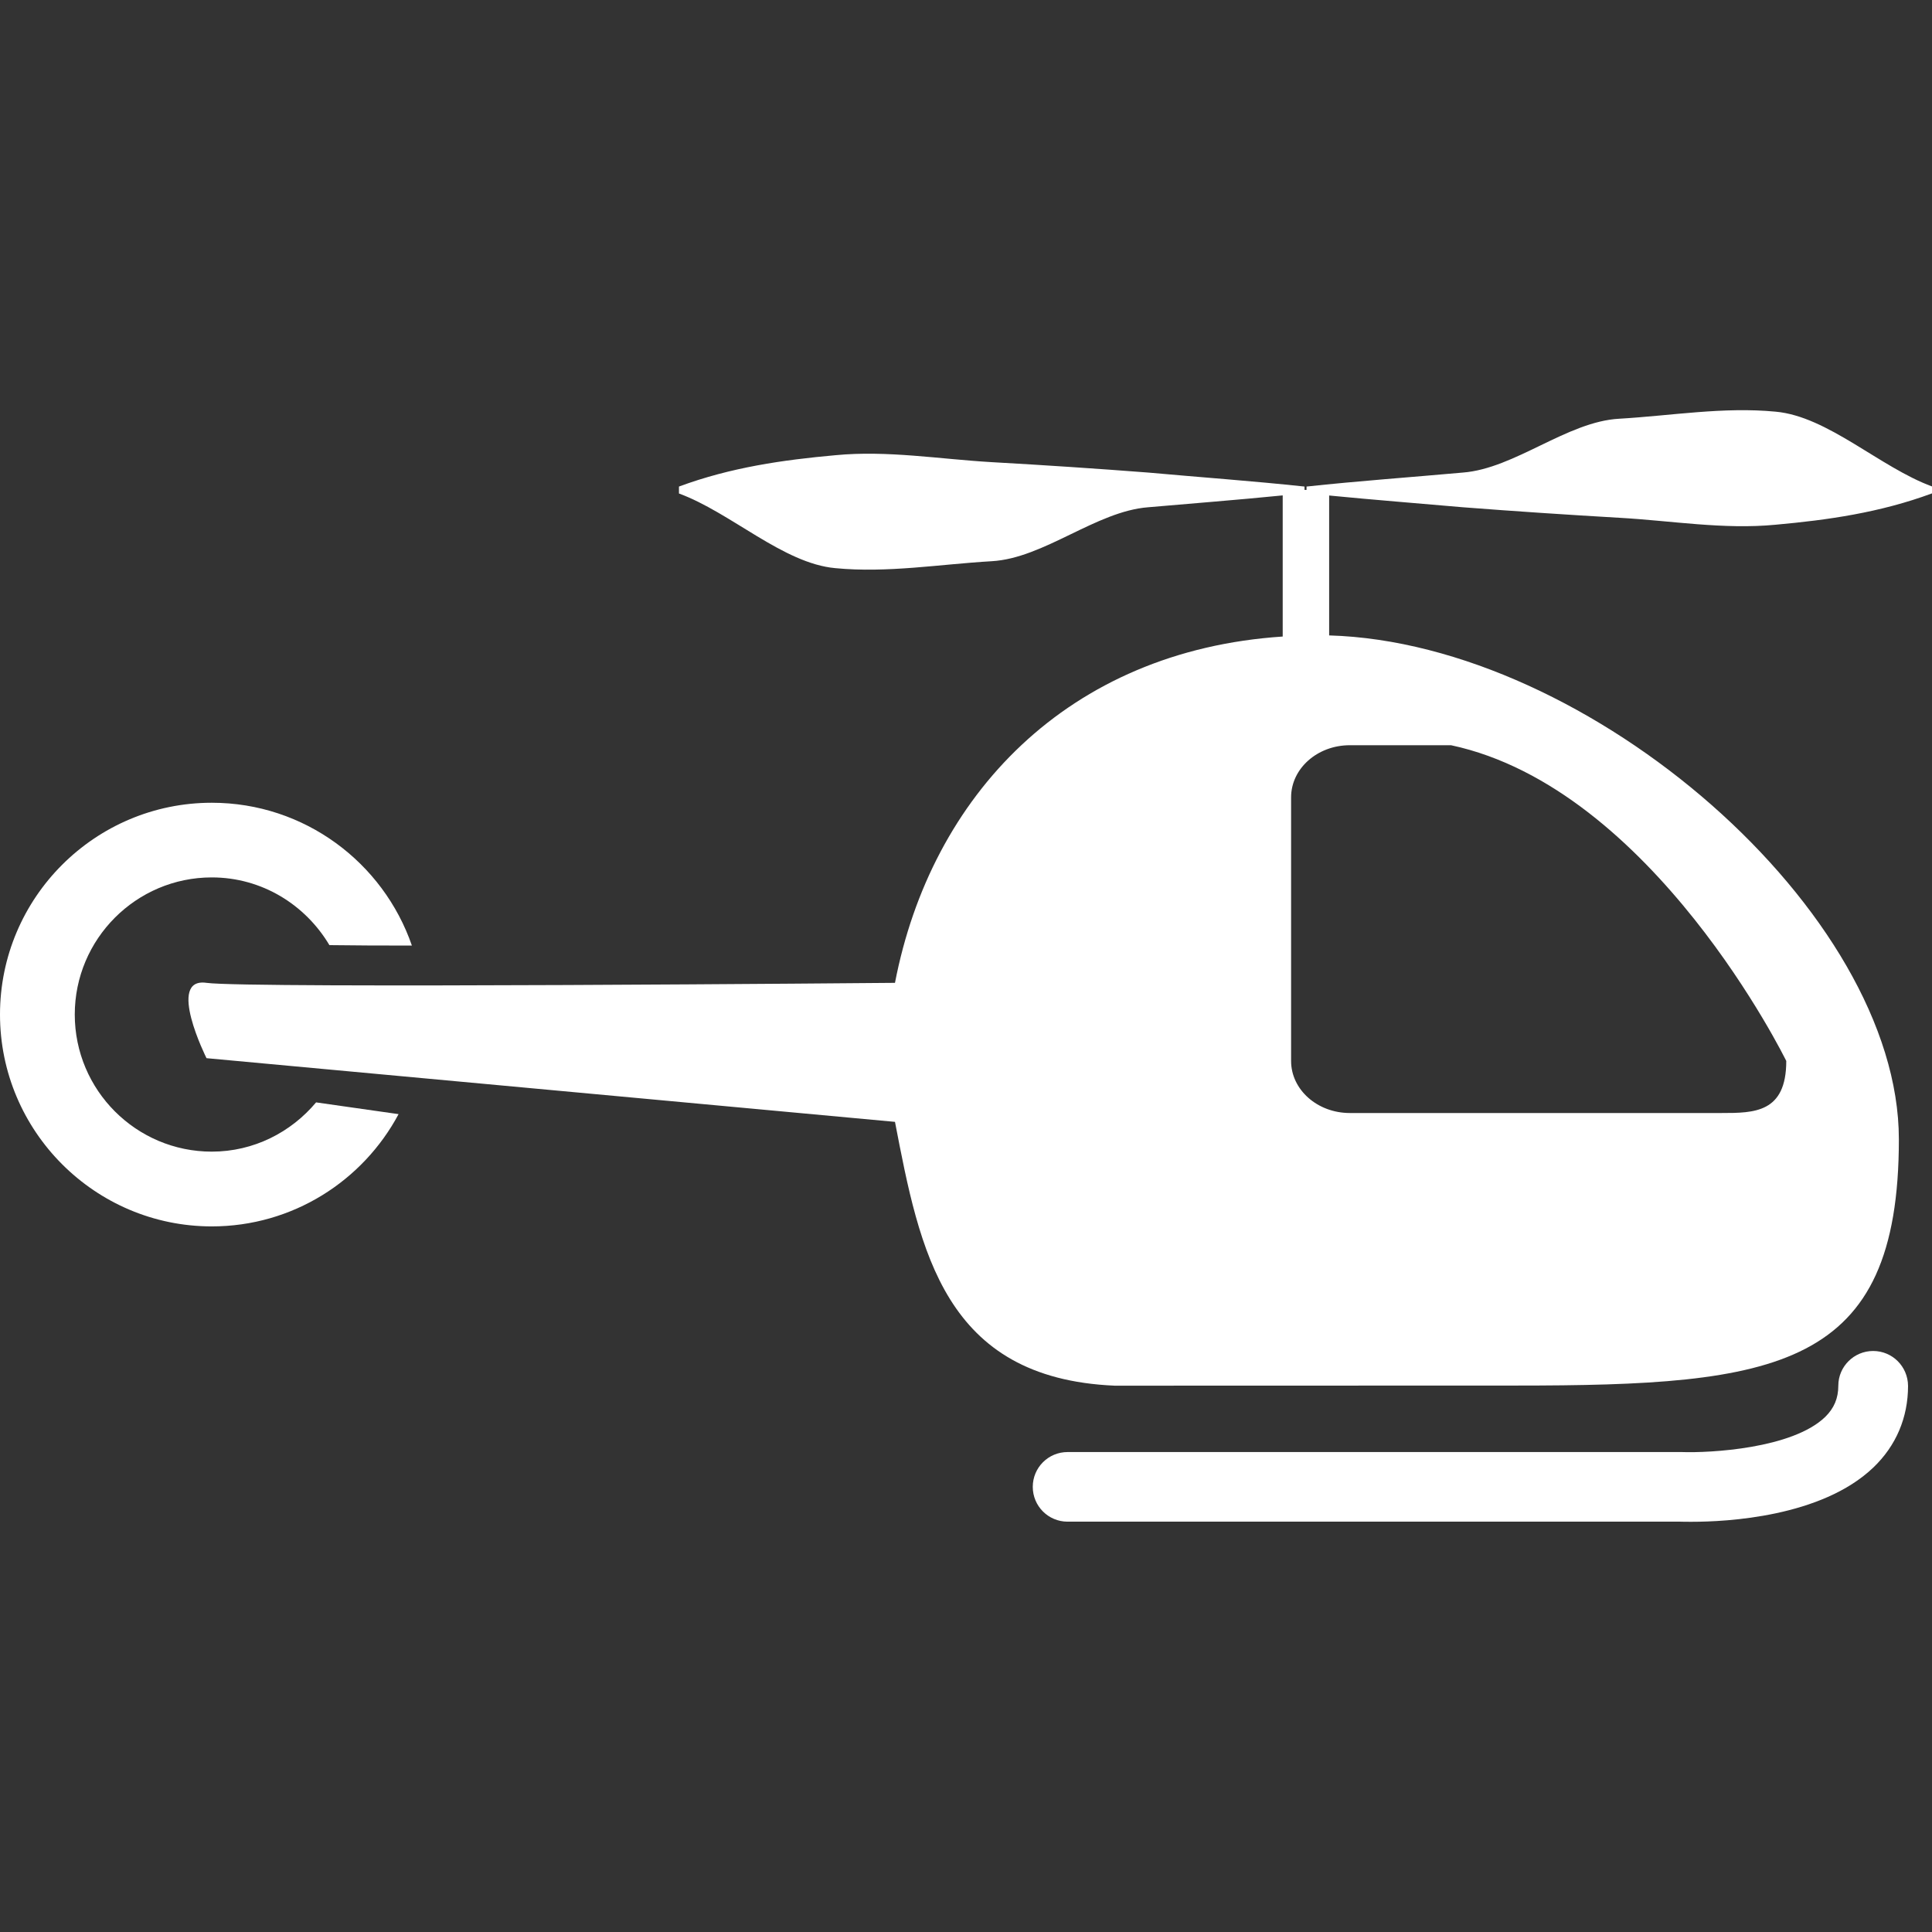 <svg version="1.1" xmlns="http://www.w3.org/2000/svg" xmlns:xlink="http://www.w3.org/1999/xlink" x="0px"
    y="0px" viewBox="0 0 17.261 17.261" style="enable-background:new 0 0 17.261 17.261;" xml:space="preserve">
    <rect x="0" y="0" width="17.261" height="17.261" fill="#333333" stroke="none"/>
    <g>
        <g>
            <path style="fill:#fff;" d="M15.864,3.678c-0.466-0.045-0.933,0.036-1.397,0.063c-0.466,0.025-0.933,0.445-1.397,0.481
			c-0.467,0.042-0.933,0.075-1.397,0.125v0.03h-0.018v-0.03c-0.466-0.05-0.933-0.083-1.397-0.125
			C9.791,4.186,9.325,4.155,8.86,4.129C8.394,4.102,7.928,4.022,7.463,4.067c-0.466,0.042-0.932,0.108-1.397,0.28v0.062
			C6.531,4.58,6.997,5.034,7.463,5.076C7.929,5.121,8.395,5.041,8.86,5.014c0.466-0.026,0.932-0.446,1.398-0.482
			c0.401-0.035,0.802-0.066,1.202-0.106v1.261C9.538,5.814,8.318,7.11,7.996,8.781c0,0-5.788,0.052-6.151,0s0,0.673,0,0.673
			l6.151,0.569c0.222,1.152,0.438,2.291,1.962,2.357l3.577-0.001c2.349,0,3.43-0.145,3.43-2.2c0-2.027-2.762-4.435-5.09-4.502v-1.25
			c0.398,0.039,0.796,0.07,1.195,0.105c0.465,0.036,0.932,0.067,1.397,0.094c0.465,0.026,0.932,0.107,1.397,0.062
			c0.466-0.042,0.932-0.108,1.397-0.28V4.346C16.796,4.175,16.33,3.72,15.864,3.678z M12.964,6.658
			c1.804,0.385,2.995,2.821,2.995,2.821c0,0.464-0.287,0.465-0.578,0.465H12.06c-0.291,0-0.525-0.209-0.525-0.465V7.124
			c0-0.257,0.234-0.466,0.525-0.466H12.964z" />
            <path style="fill:#fff;" d="M1.892,10.289c-0.675,0-1.224-0.549-1.224-1.225c0-0.675,0.549-1.225,1.224-1.225
			c0.449,0,0.837,0.245,1.051,0.605C3.154,8.447,3.398,8.448,3.68,8.448C3.424,7.706,2.72,7.172,1.892,7.172
			C0.849,7.172,0,8.02,0,9.064c0,1.043,0.849,1.893,1.892,1.893c0.722,0,1.35-0.406,1.669-1.003L2.824,9.849
			C2.6,10.116,2.267,10.289,1.892,10.289z" />
            <path style="fill:#fff;" d="M16.735,12.07c-0.171,0-0.311,0.139-0.311,0.31c0,0.113-0.038,0.202-0.118,0.28
			c-0.294,0.283-1.031,0.322-1.28,0.313H9.538c-0.172,0-0.311,0.139-0.311,0.311s0.139,0.311,0.311,0.311h5.476
			c0.018,0.001,0.053,0.001,0.103,0.001c0.307,0,1.157-0.042,1.62-0.485c0.203-0.194,0.31-0.446,0.31-0.729
			C17.046,12.209,16.907,12.07,16.735,12.07z" />
        </g>
    </g>
</svg>